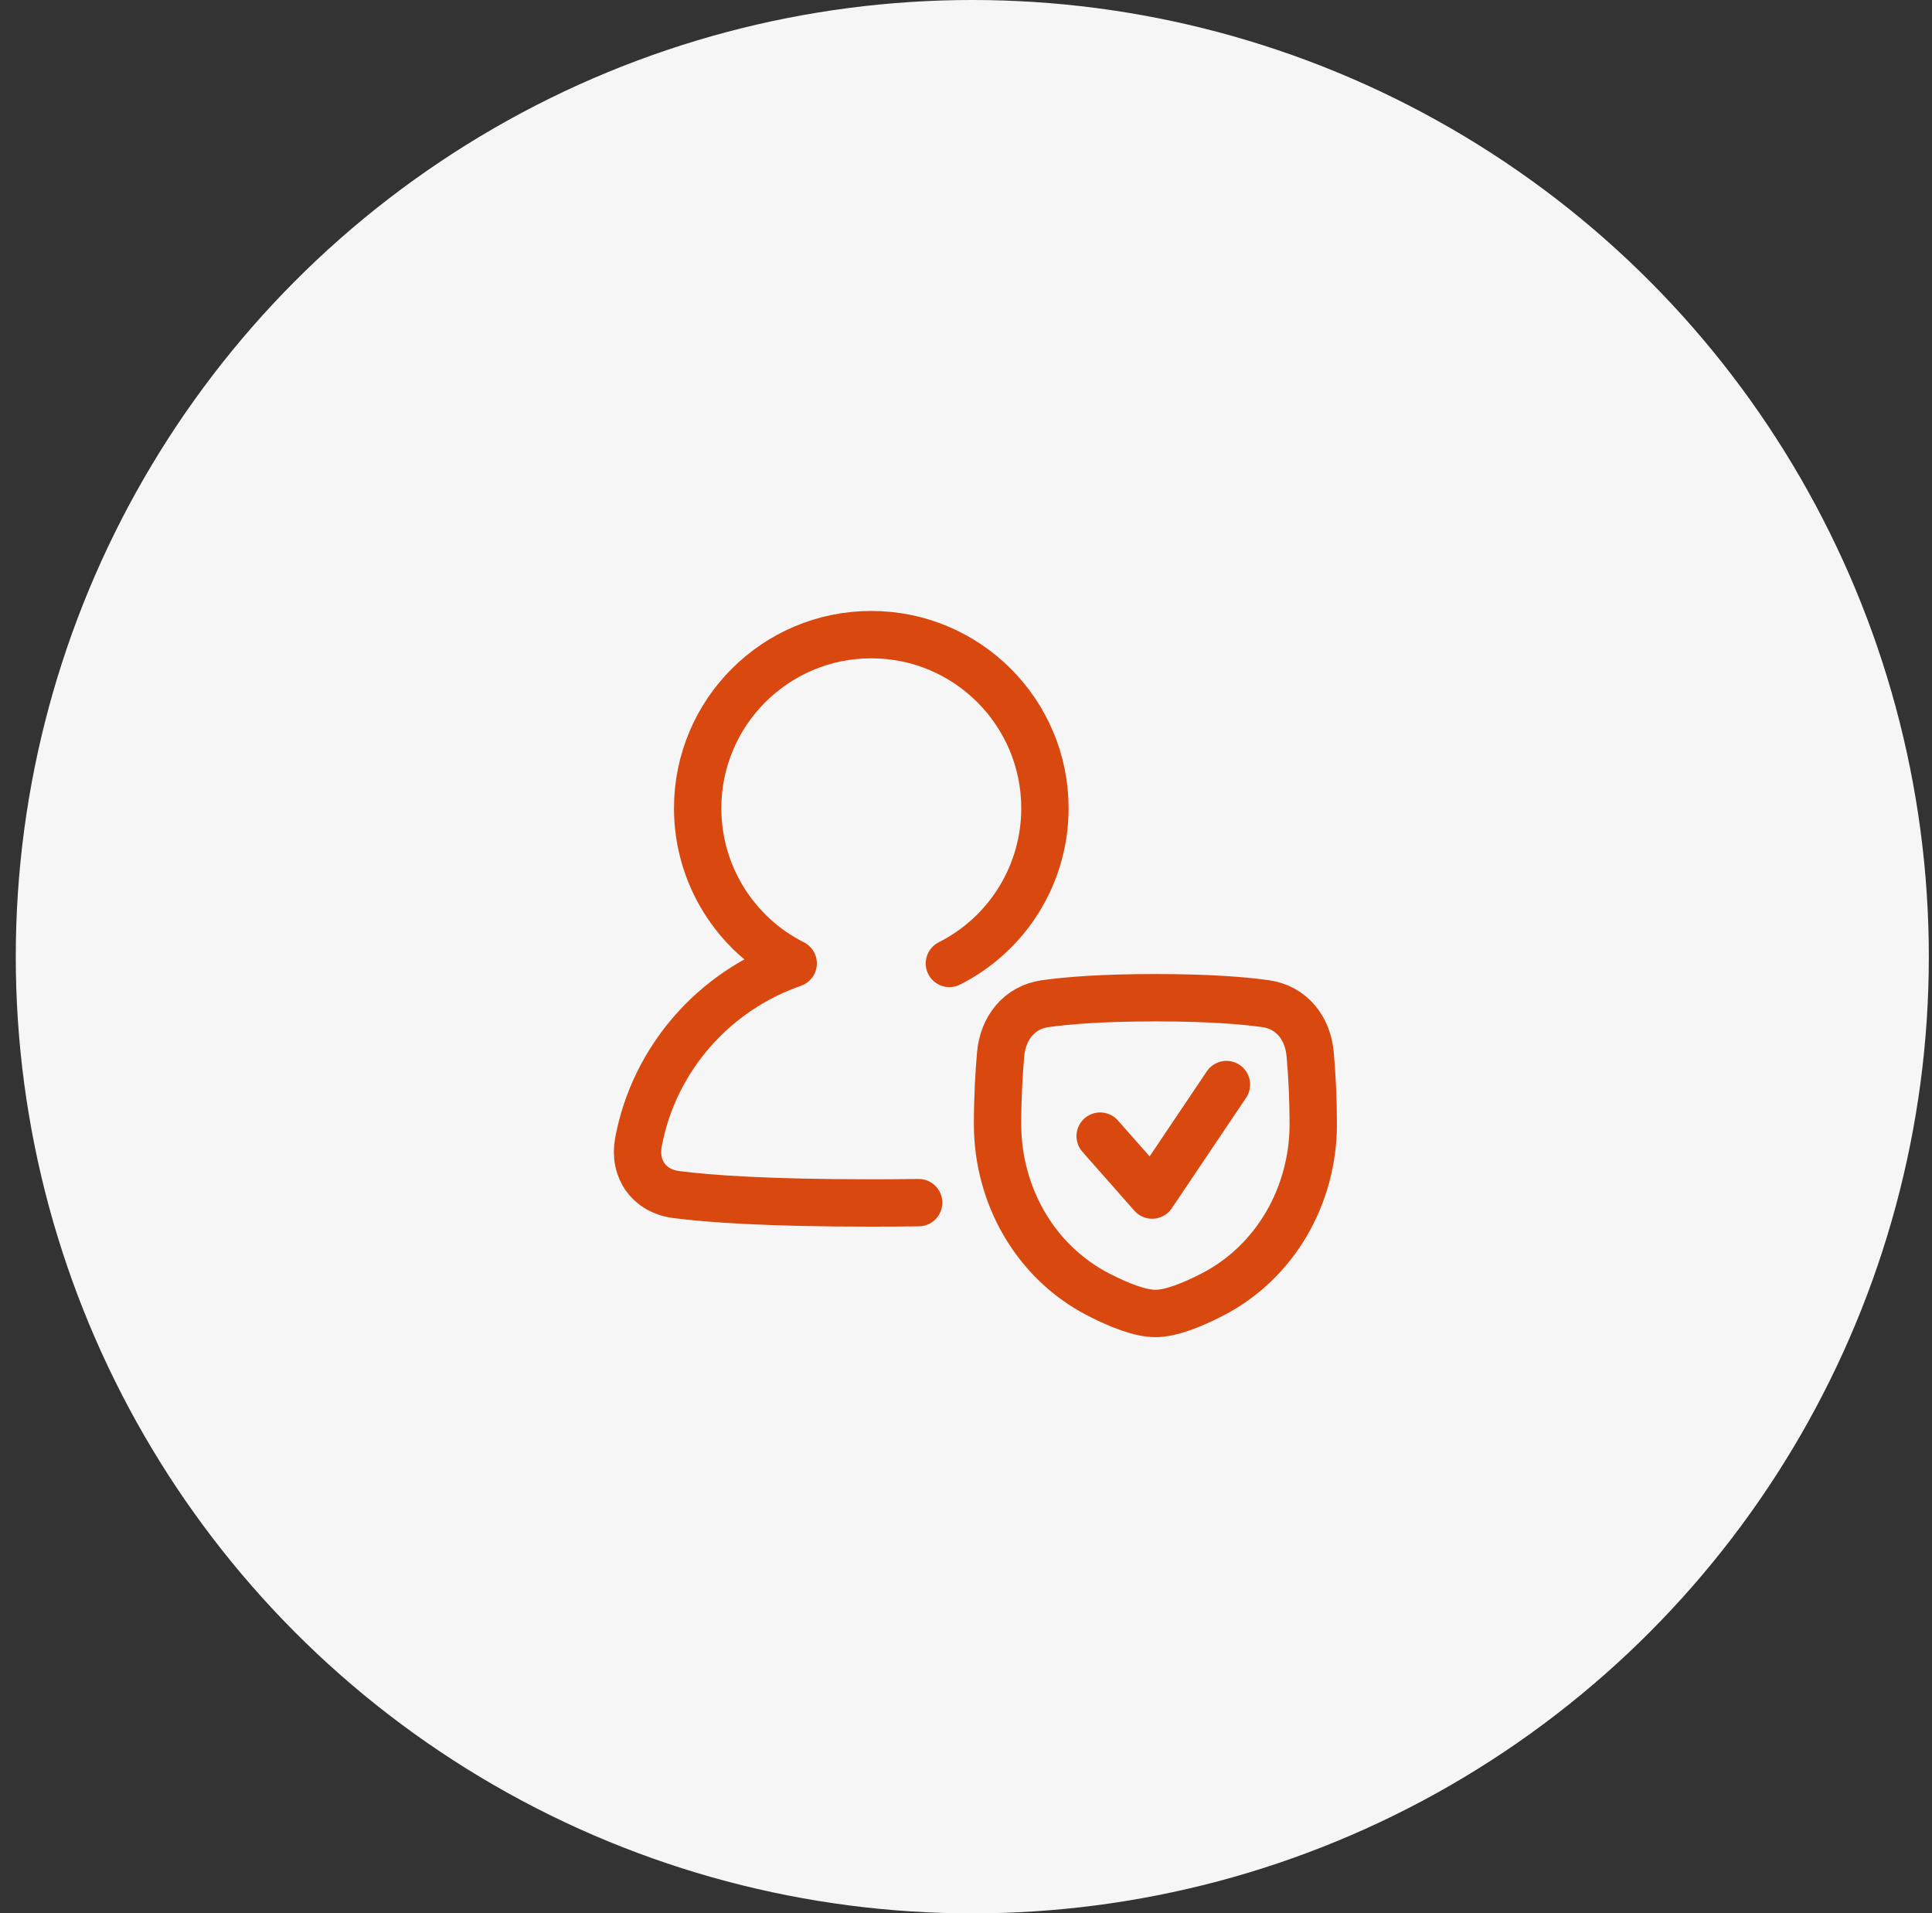 <svg width="102" height="101" viewBox="0 0 102 101" fill="none" xmlns="http://www.w3.org/2000/svg">
<rect x="0" y="0" width="102" height="101" fill="#333333" stroke="none"/>
<circle cx="51.333" cy="50.5" r="50.5" fill="#F6F6F6"/>
<g clip-path="url(#clip0_4142_2858)">
<path d="M52.829 55.65C52.951 54.273 53.806 53.175 55.175 52.981C56.373 52.812 58.213 52.666 61 52.666C63.786 52.666 65.626 52.812 66.825 52.981C68.193 53.175 69.05 54.273 69.17 55.65C69.278 56.875 69.332 58.104 69.333 59.333C69.333 63.095 67.347 66.615 64.003 68.337C62.886 68.912 61.795 69.333 61 69.333C60.205 69.333 59.114 68.912 57.996 68.337C54.651 66.615 52.666 63.095 52.666 59.333C52.666 57.91 52.742 56.639 52.829 55.65Z" stroke="#D9480F" stroke-width="2.5" stroke-linecap="round" stroke-linejoin="round"/>
<path d="M58.083 59.972L60.828 63.083L64.75 57.25M50.123 50.856C51.639 50.092 52.914 48.922 53.805 47.476C54.696 46.03 55.167 44.365 55.167 42.667C55.167 37.604 51.062 33.5 46 33.5C40.938 33.5 36.833 37.604 36.833 42.667C36.833 44.365 37.304 46.03 38.195 47.476C39.086 48.922 40.361 50.092 41.877 50.856C37.697 52.303 34.529 55.888 33.708 60.288C33.443 61.71 34.271 62.872 35.706 63.057C37.452 63.283 40.547 63.5 46 63.5C46.895 63.5 47.728 63.494 48.5 63.483" stroke="#D9480F" stroke-width="2.5" stroke-linecap="round" stroke-linejoin="round"/>
</g>
<defs>
<clipPath id="clip0_4142_2858">
<rect width="40" height="40" fill="white" transform="translate(31 31)"/>
</clipPath>
</defs>
</svg>
